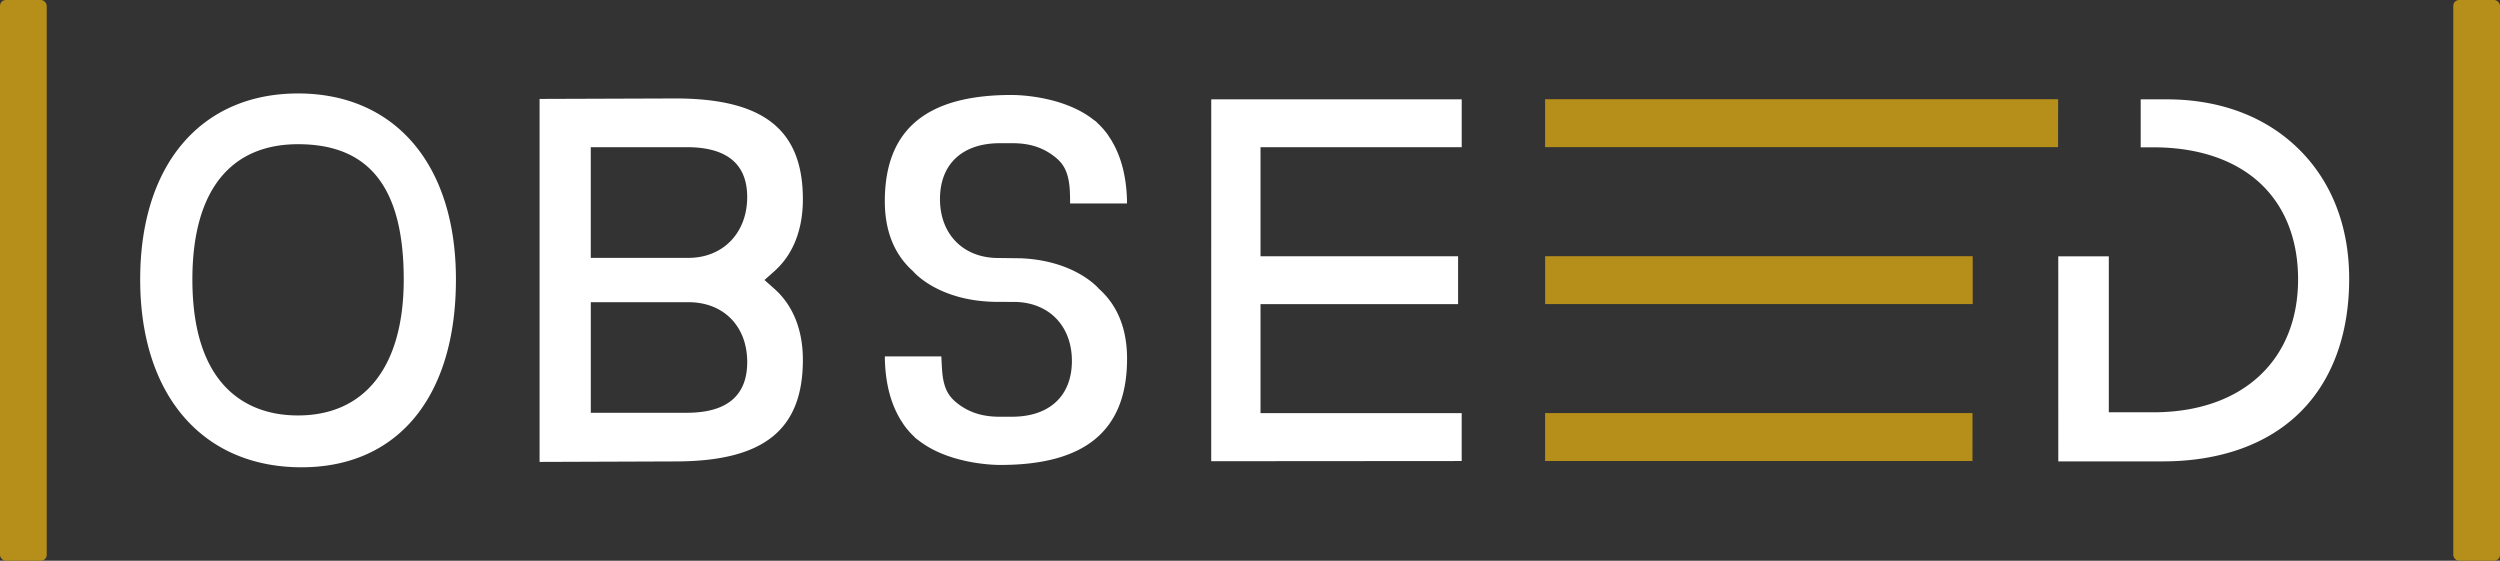 <svg xmlns="http://www.w3.org/2000/svg" width="107" height="24" fill="none"><rect width="100%" height="100%" fill="#333333" stroke="none"/><g clip-path="url(#a)"><rect width="2" height="24" x="105" fill="#B58F19" rx=".25"/><rect width="2" height="24" fill="#B58F19" rx=".25"/><path fill="#fff" d="m51.84 19.74 10.72-.008v-2.05h-8.61v-4.665h8.456v-2.05H53.95V6.3h8.611V4.25l-10.72.002zm36.255.007h4.465c2.45 0 4.48-.722 5.87-2.088 1.384-1.36 2.115-3.341 2.115-5.728 0-2.237-.744-4.155-2.153-5.545-1.414-1.397-3.37-2.134-5.66-2.134h-1.11v2.053h.541c1.894 0 3.468.525 4.55 1.518 1.076.988 1.645 2.417 1.645 4.132 0 1.704-.576 3.137-1.667 4.144-1.095 1.012-2.662 1.547-4.528 1.547h-1.906v-6.675h-2.163zm-45.293.153c-.237 0-2.216-.033-3.52-1.078a.6.6 0 0 1-.142-.119l-.035-.034a3 3 0 0 1-.196-.204l-.007-.008a3 3 0 0 1-.2-.25q-.034-.047-.067-.101l-.03-.048-.03-.043q-.023-.032-.043-.068l-.028-.05c-.38-.651-.59-1.46-.628-2.402l-.005-.117.002-.123h2.417s.019.537.05.786c.085.7.33 1.002.723 1.287.468.337.996.498 1.661.508h.59c1.605 0 2.563-.894 2.563-2.39 0-1.51-1-2.524-2.49-2.524l-.744-.002c-2.423-.025-3.49-1.221-3.573-1.32-.796-.711-1.2-1.716-1.2-2.987.001-3.06 1.772-4.548 5.416-4.548.087-.001 2.18-.012 3.54 1.078q.047.029.086.062.03.027.056.055.015.018.034.035c.044.041.09.087.148.149l.052.057c.08.09.145.171.205.256q.033.047.065.098l.03.048.03.044.045.07.028.052c.379.651.59 1.459.627 2.4l.004.128-.001.112h-2.436s.007-.484-.03-.785c-.085-.702-.33-1.003-.723-1.288-.468-.337-.996-.499-1.663-.507h-.588c-1.606 0-2.564.893-2.564 2.39 0 1.509 1.001 2.523 2.49 2.523l.98.012c2.257.1 3.258 1.217 3.337 1.31.796.71 1.2 1.716 1.2 2.987 0 3.06-1.771 4.548-5.415 4.548zm-19.708-.13V4.234l5.801-.02c3.782 0 5.468 1.332 5.468 4.316 0 1.303-.42 2.365-1.215 3.073l-.428.381.428.381c.795.708 1.215 1.758 1.215 3.035 0 3.008-1.686 4.349-5.468 4.349zm2.192-2.103h4.105c1.719 0 2.59-.73 2.59-2.17 0-1.533-1.01-2.563-2.515-2.563h-4.18zm4.179-6.63c1.48 0 2.515-1.07 2.515-2.602 0-1.418-.87-2.136-2.59-2.136h-4.105v4.738zm-16.708 6.744c-1.06 0-4.523-.242-4.523-5.821 0-3.822 1.649-5.788 4.523-5.788 3.002 0 4.523 1.798 4.523 5.788 0 3.764-1.69 5.821-4.523 5.821m0-13.781C8.652 4 6 6.988 6 11.96c0 5 2.711 8.04 6.906 8.04 4.076 0 6.608-2.963 6.608-8.04 0-4.972-2.652-7.96-6.757-7.96"/><path fill="#B58F19" d="M88.087 4.247H66.13v2.05h21.956zM84.423 17.68H66.13v2.05h18.292zm.009-6.716h-18.3v2.049h18.3z"/></g><defs><clipPath id="a"><path fill="#fff" d="M0 0h107v24H0z"/></clipPath></defs></svg>